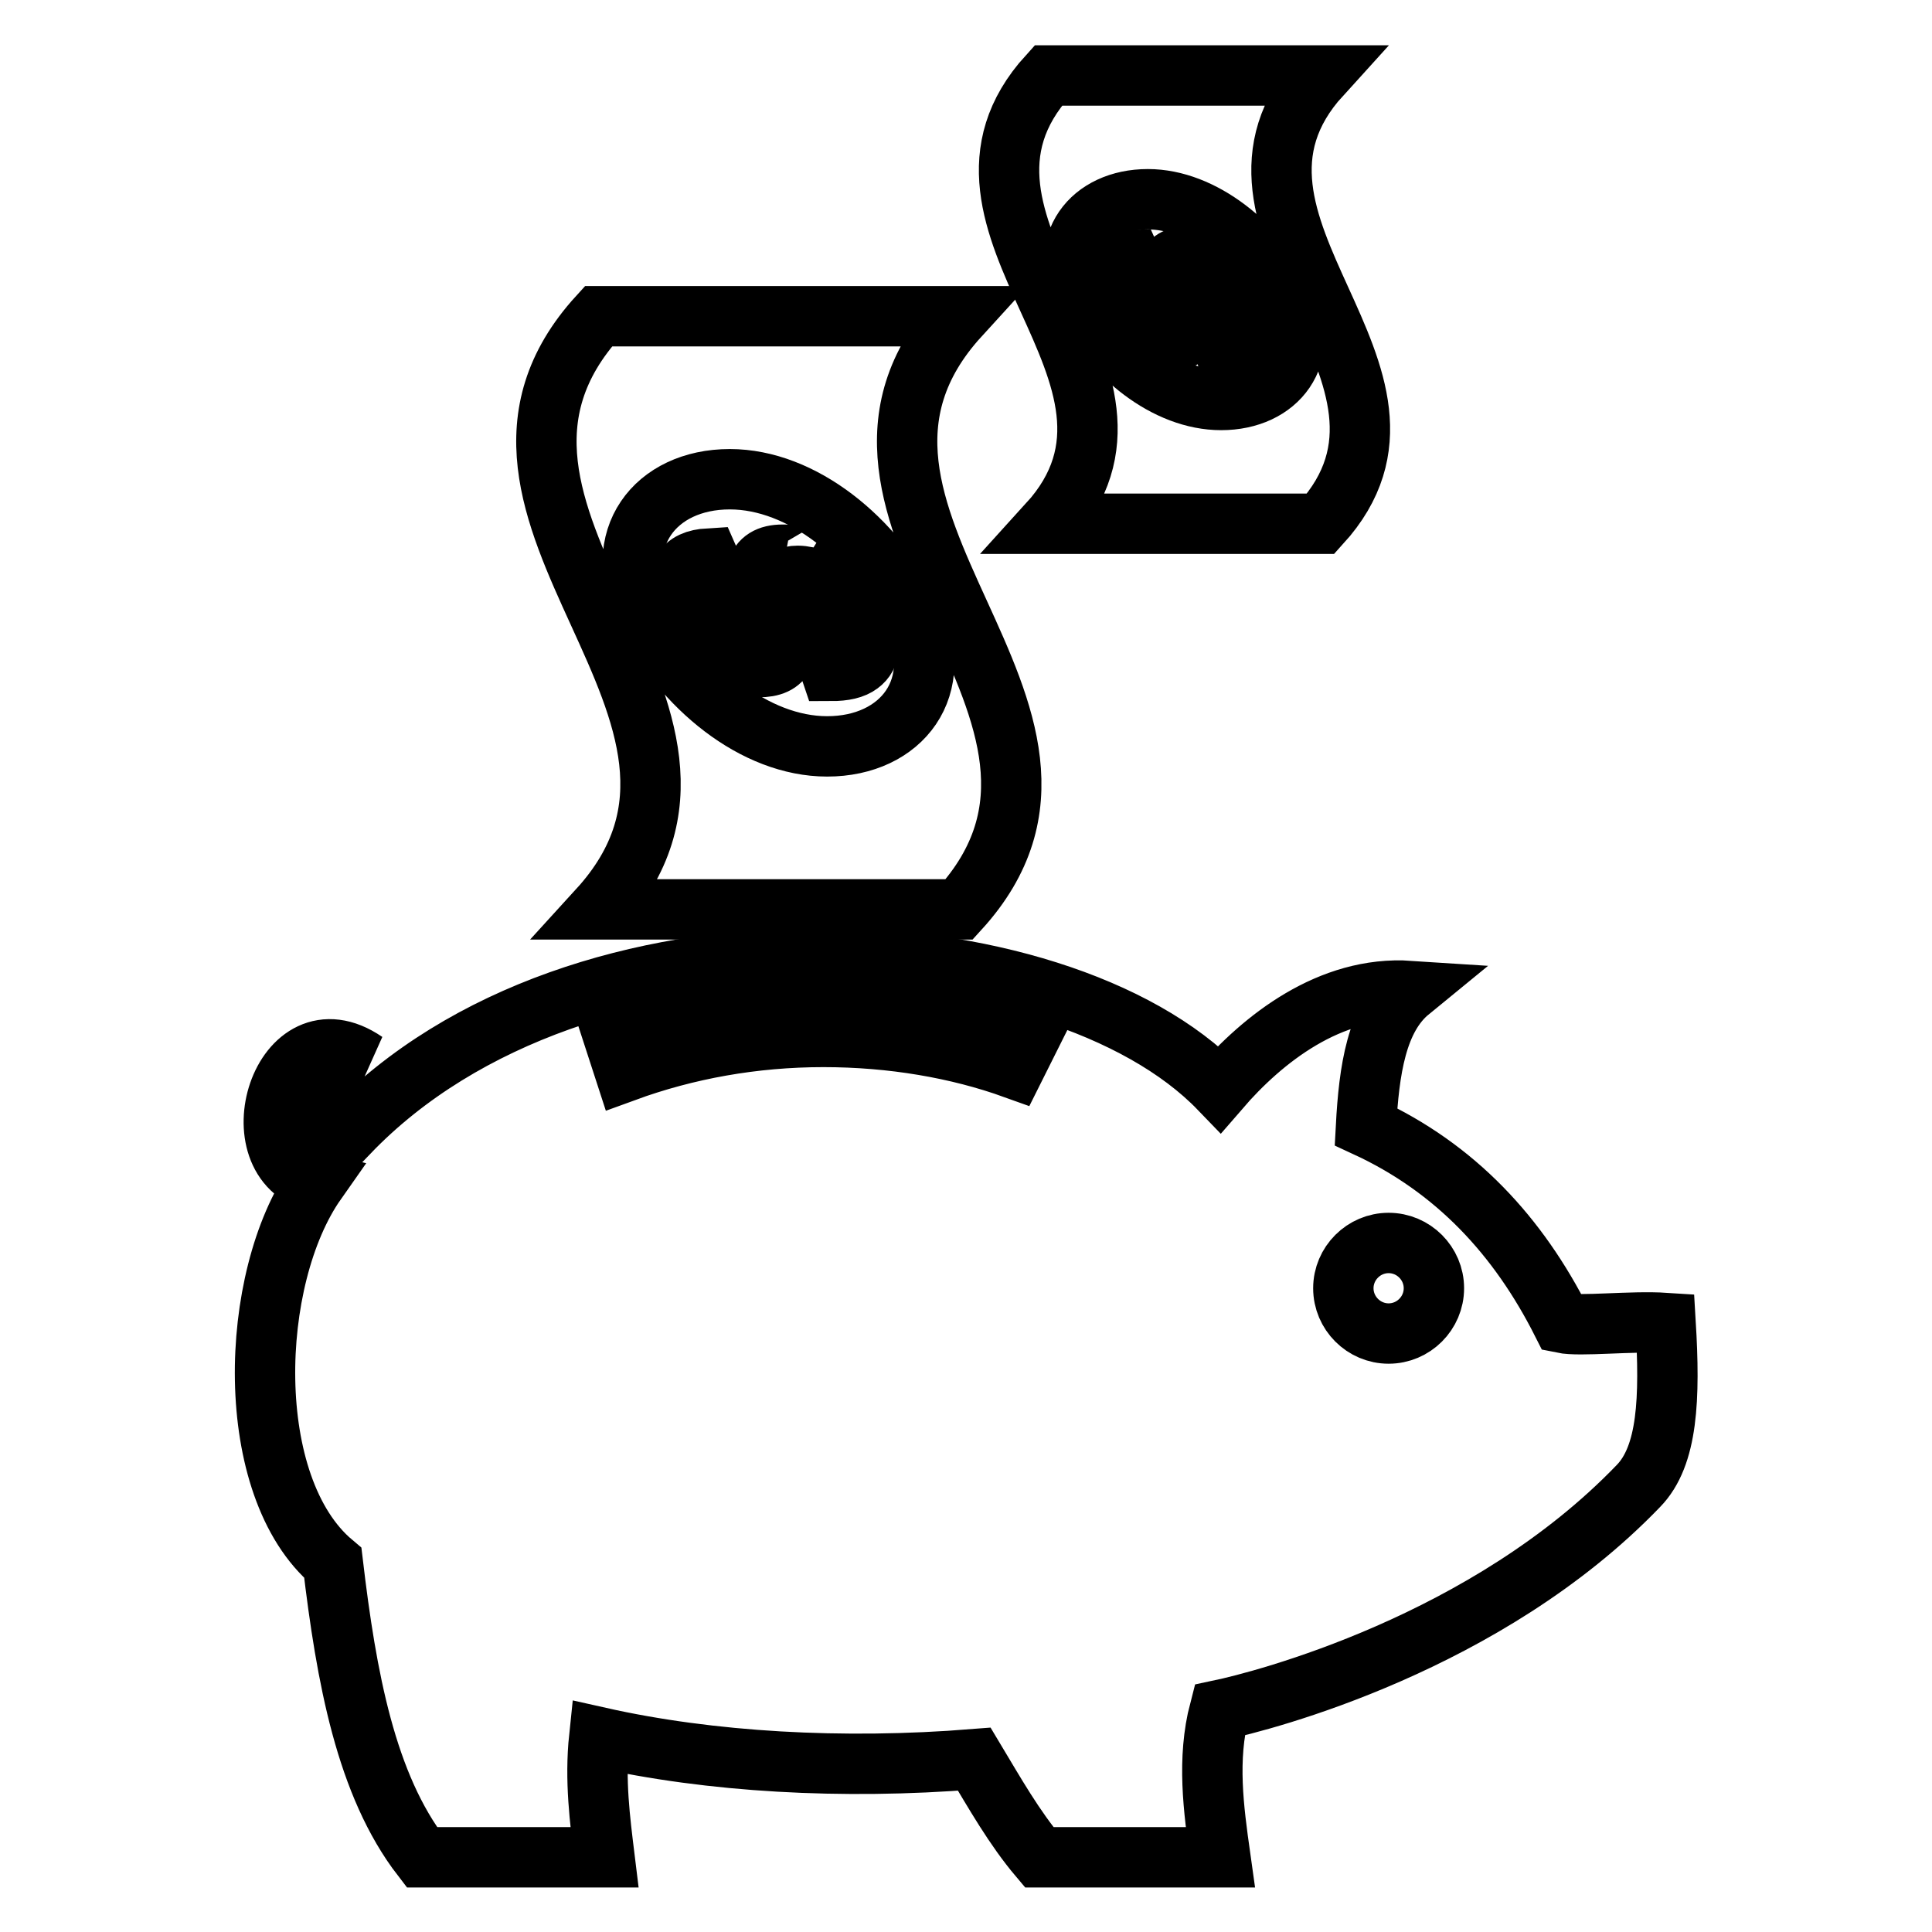 <?xml version="1.0" encoding="utf-8"?>
<!-- Svg Vector Icons : http://www.onlinewebfonts.com/icon -->
<!DOCTYPE svg PUBLIC "-//W3C//DTD SVG 1.1//EN" "http://www.w3.org/Graphics/SVG/1.1/DTD/svg11.dtd">
<svg version="1.1" xmlns="http://www.w3.org/2000/svg" xmlns:xlink="http://www.w3.org/1999/xlink" x="0px" y="0px" viewBox="0 0 256 256" enable-background="new 0 0 256 256" xml:space="preserve">
<g> <path stroke-width="8" fill-opacity="0" stroke="#000000"  d="M79.3,120.5h47.8c23.9-26.2-23.9-52.4,0-78.6H79.3C55.4,68.1,103.2,94.3,79.3,120.5z M85.5,81.2 c-4.8-9.8,1.3-17.7,11.2-17.7c9.6,0,19.2,7.9,24.1,17.7c4.8,9.8-1.3,17.7-11.2,17.7C100,98.9,90.4,91,85.5,81.2L85.5,81.2z"/> <path stroke-width="8" fill-opacity="0" stroke="#000000"  d="M95.6,86.7c1.7,1.1,3.4,1.7,4.9,1.7c1.8,0,2.9-0.5,3.4-1.6c0.5-1.1,0.5-2.7-0.1-4.9h8.4 c0.6,1.7,0.5,2.9-0.4,3.6c-0.5,0.4-1.4,0.6-2.8,0.7c0.4,0.9,0.8,1.8,1.1,2.7c1.8,0,3-0.3,3.8-0.9c1.5-1.1,1.7-3.1,0.5-6.1h3 c-0.2-0.5-0.4-1-0.7-1.5h-3c-1.6-2.9-3.8-5.2-6.5-6.9c1.6,1-0.7,0-3.3,0c-0.1,0-0.2,0-0.2,0c-1.9,0-3,0.7-3.4,2.1 c-0.2,0.8-0.2,2.5,0.3,4.8h-7.5c-0.6-1.4-0.5-2.4,0.2-3.1c0.5-0.4,1.1-0.6,1.8-0.6c-0.5-0.9-0.8-1.8-1.2-2.7 c-1.7,0.1-2.9,0.6-3.5,1.7c-0.6,1.1-0.5,2.7,0.3,4.7h-2l0.7,1.5h2C92.5,84,93.8,85.6,95.6,86.7L95.6,86.7z M103.4,77.7 c0.3-0.9,1-1.4,2.3-1.4c0.8,0,1.6,0.2,2.4,0.5c1.5,0.7,2.7,1.9,3.5,3.6h-8.1C103.3,79.2,103.3,78.3,103.4,77.7L103.4,77.7z  M101,81.9c0.3,1.1,0.3,2.1,0,2.7c-0.3,0.7-0.9,1-1.9,1c-1.1,0-2.1-0.4-2.9-1C95,84,94,82.7,93.5,81.1L101,81.9L101,81.9z  M138.9,69.4H175c18-19.8-18-39.6,0-59.4h-36.1C120.9,29.8,156.9,49.6,138.9,69.4z M143.6,39.7c-3.7-7.4,1-13.3,8.5-13.3 c7.2,0,14.6,6,18.2,13.3c3.6,7.4-1,13.3-8.5,13.3C154.6,53,147.2,47.1,143.6,39.7L143.6,39.7z"/> <path stroke-width="8" fill-opacity="0" stroke="#000000"  d="M151.2,43.9c1.3,0.9,2.5,1.3,3.7,1.3c1.3,0,2.2-0.4,2.6-1.2c0.4-0.8,0.4-2-0.1-3.7h6.3 c0.5,1.3,0.4,2.2-0.3,2.7c-0.4,0.3-1.1,0.4-2.1,0.5c0.3,0.7,0.6,1.4,0.8,2.1c1.4,0,2.3-0.2,2.9-0.7c1.1-0.8,1.3-2.3,0.4-4.6h2.3 c-0.2-0.4-0.3-0.7-0.5-1.1H165c-1.2-2.2-2.8-3.9-4.9-5.1c1.2,0.7-0.6-0.1-2.6-0.1c-0.1,0-0.1,0-0.2,0c-1.4,0-2.3,0.5-2.6,1.6 c-0.2,0.6-0.1,1.9,0.2,3.6h-5.7c-0.4-1.1-0.4-1.8,0.2-2.3c0.4-0.3,0.8-0.5,1.4-0.5l-0.9-2c-1.3,0-2.2,0.5-2.6,1.3 c-0.4,0.8-0.4,2,0.2,3.5h-1.5c0.2,0.4,0.3,0.7,0.5,1.1h1.5C148.9,41.8,149.9,43,151.2,43.9L151.2,43.9z M158.9,36 c0.6,0,1.2,0.1,1.8,0.4c1.1,0.5,2,1.4,2.7,2.7h-6.1c-0.1-0.4-0.1-0.8-0.1-1.3c0-0.3,0-0.5,0.1-0.8C157.3,36.4,157.9,36,158.9,36 L158.9,36z M155.3,40.2c0.2,0.9,0.2,1.5,0,2.1c-0.2,0.5-0.7,0.8-1.5,0.8c-1.8-0.1-3.4-1.3-4-2.9L155.3,40.2L155.3,40.2z  M217.1,196.9c3.9-4,4.2-11.6,3.6-21.6c-4.6-0.3-11.3,0.5-13.7,0c-5.8-11.5-14.1-20.5-26-26c0.4-7.5,1.4-14.4,5.8-18 c-10.6-0.7-19.5,6.4-25.2,13c-21.4-22.2-84.8-26.1-115.4,5.8c-5.3-0.4-4.7-11.1,2.2-9.4c-11.1-7.6-17.3,13.2-6.5,15.9 c-9,12.8-9.8,40.4,2.2,50.5c1.8,15.2,4.4,29.4,11.8,39h24.2c-0.6-4.9-1.3-10.2-0.7-15.9c14.7,3.3,32.2,4.3,49.7,2.9 c2.7,4.5,5.3,9.1,8.6,13h24c-0.9-6.4-1.8-13-0.1-19.5C167.3,225.4,197,217.8,217.1,196.9L217.1,196.9z M184,164.7c3.3,0,6,2.7,6,6 c0,3.3-2.7,6-6,6s-6-2.7-6-6S180.7,164.7,184,164.7z M134.4,141.6c-7.5-2.7-16.2-4.2-25.3-4.2c-9.2,0-18.1,1.6-26.3,4.6l-1.3-4 c17.6-6.2,37-6.3,54.8-0.2L134.4,141.6L134.4,141.6z"/></g>
</svg>